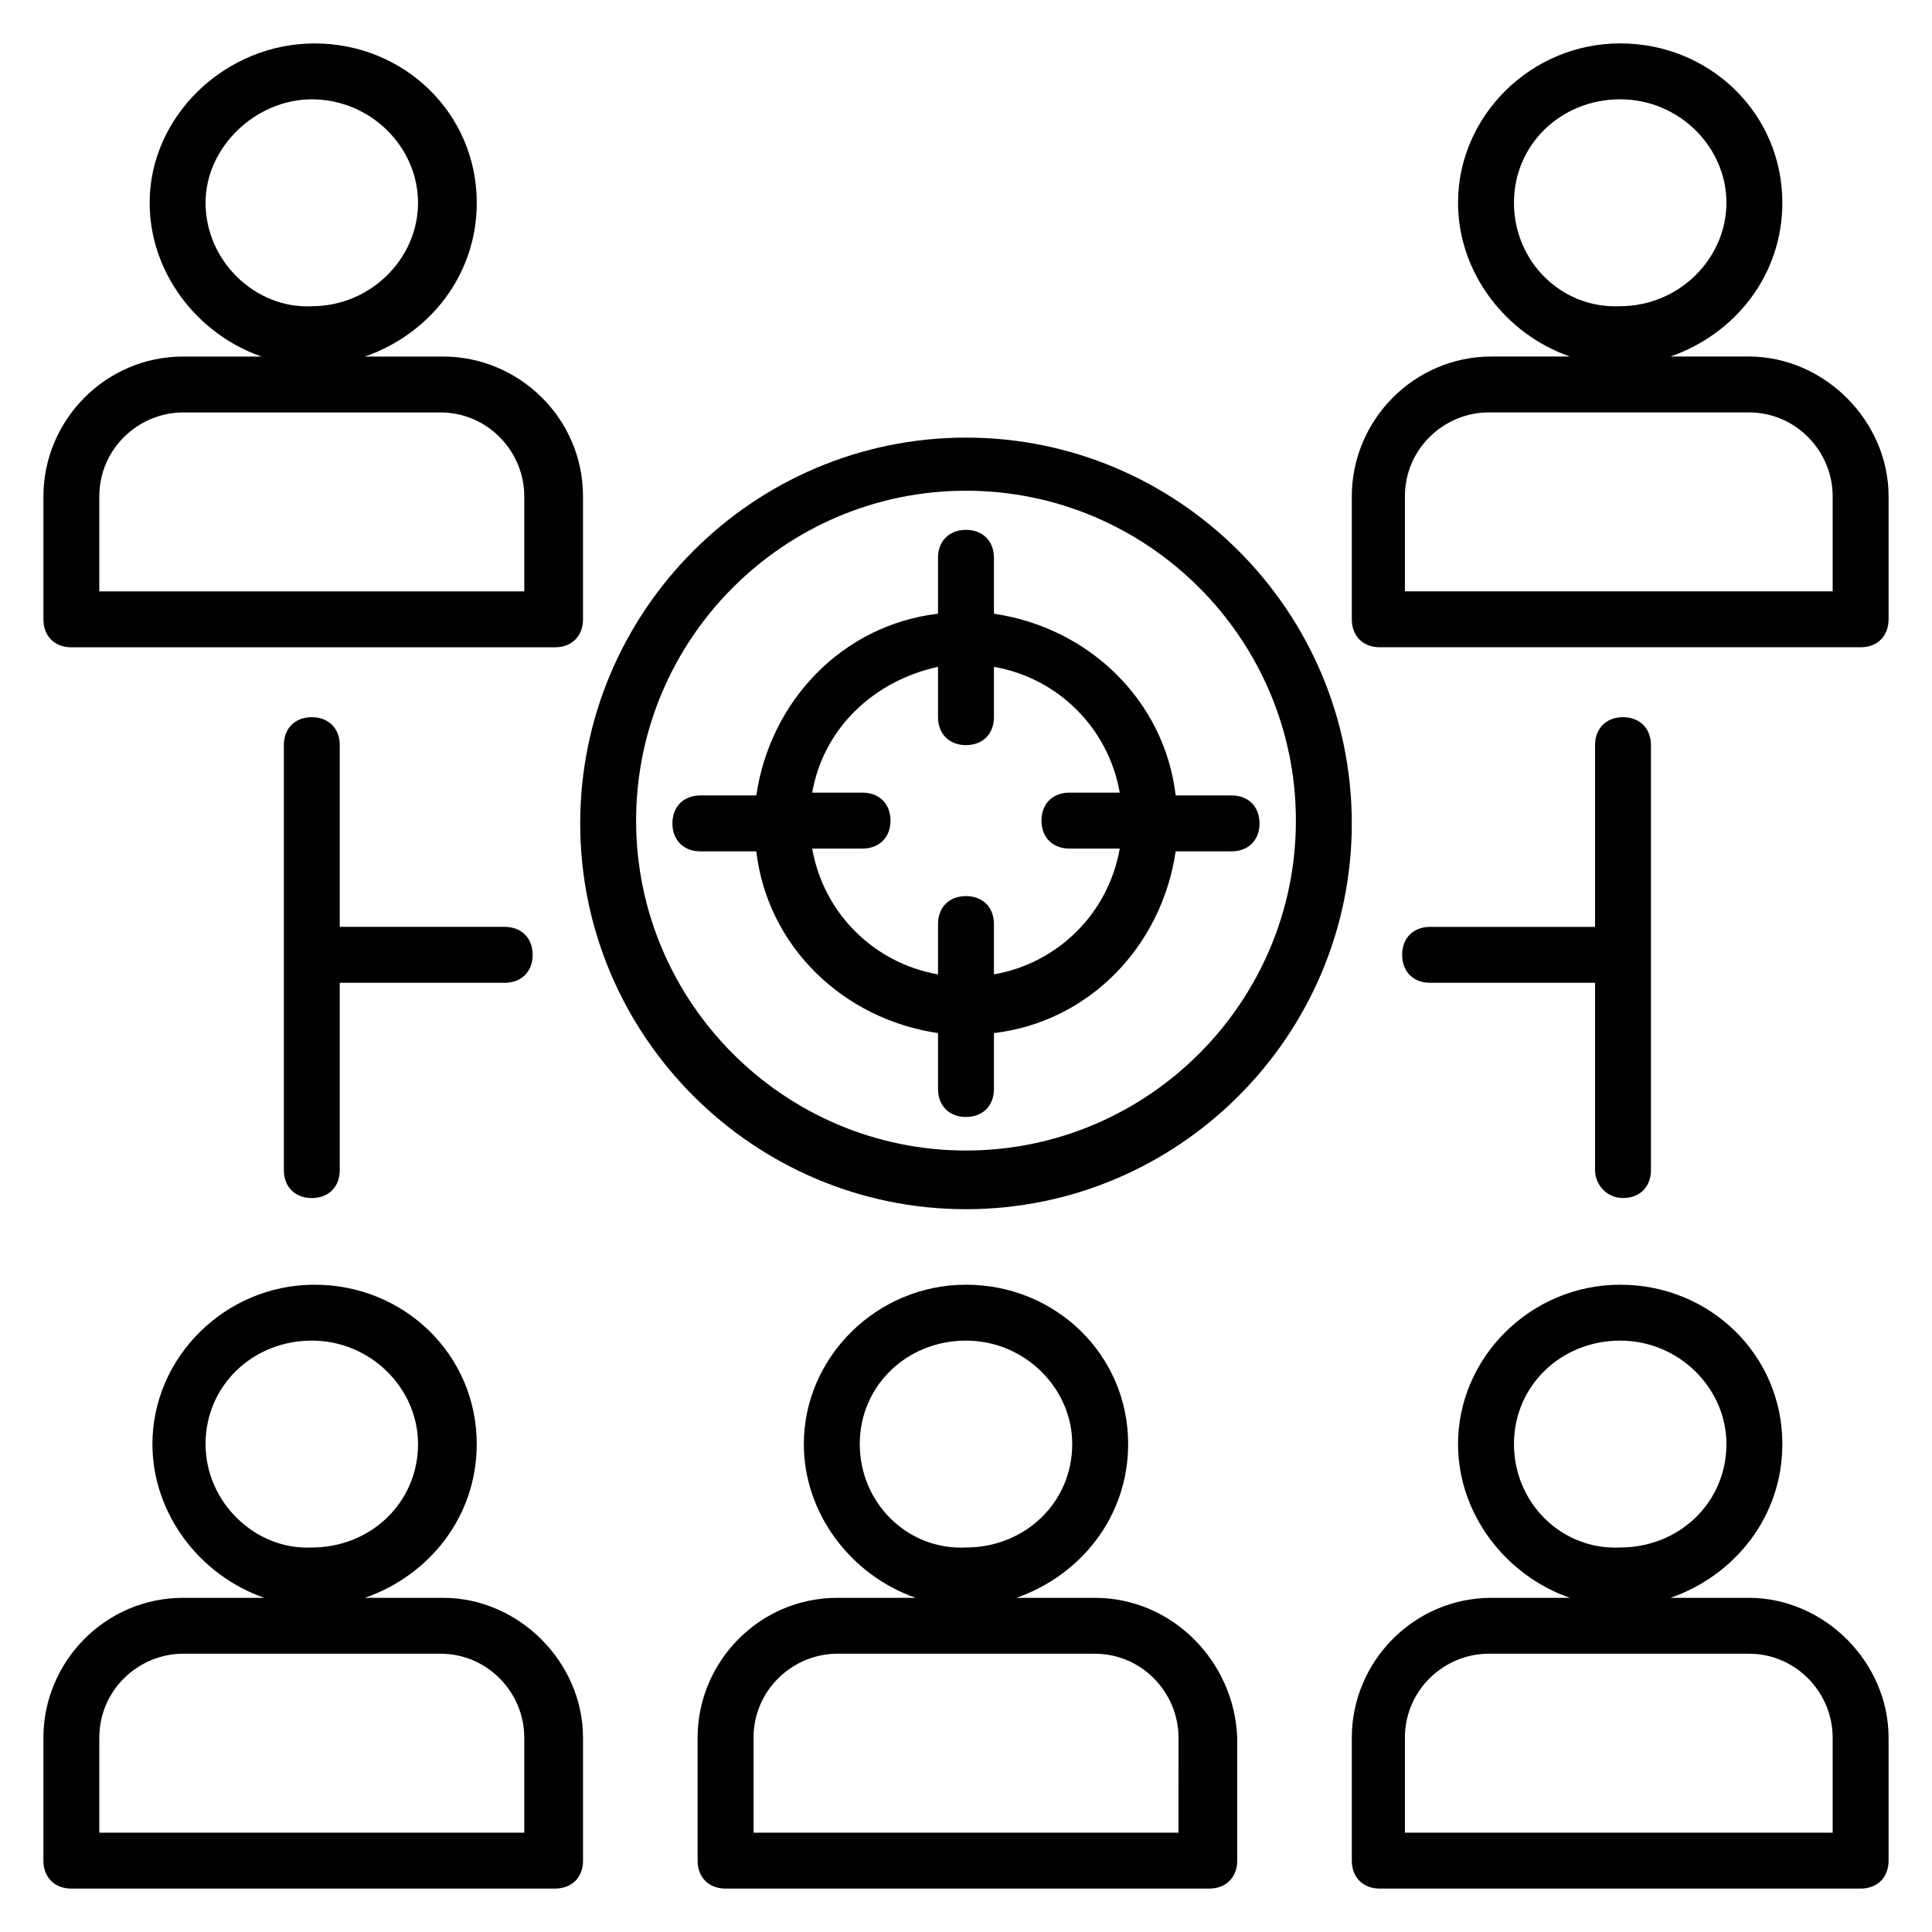<?xml version="1.0" encoding="UTF-8"?>
<!-- Uploaded to: ICON Repo, www.svgrepo.com, Generator: ICON Repo Mixer Tools -->
<svg width="800px" height="800px" version="1.1" viewBox="144 144 512 512" xmlns="http://www.w3.org/2000/svg">
 <g fill="#010101">
  <path d="m261.45 567.44h-20.746c17.039-5.926 29.637-21.484 29.637-40.75 0-23.707-19.262-42.23-42.973-42.23-23.707 0-42.973 19.262-42.973 42.23 0 18.523 12.594 34.82 29.637 40.75h-21.484c-20.746 0-37.043 17.039-37.043 37.043v32.602c0 4.445 2.965 7.41 7.41 7.41h128.18c4.445 0 7.41-2.965 7.41-7.41v-32.598c-0.004-20.008-17.043-37.047-37.051-37.047zm-62.973-40.75c0-15.559 12.594-27.414 28.152-27.414s28.152 12.594 28.152 27.414c0 15.559-12.594 27.414-28.152 27.414-14.816 0.742-28.152-11.855-28.152-27.414zm85.203 102.98h-113.36v-25.191c0-12.594 10.371-22.227 22.227-22.227h68.164c12.594 0 22.227 10.371 22.227 22.227v25.191z"/>
  <path d="m434.08 567.44h-20.746c17.039-5.926 29.637-21.484 29.637-40.75 0-23.707-19.262-42.23-42.973-42.23-23.707 0-42.973 19.262-42.973 42.23 0 18.523 12.594 34.82 29.637 40.75h-20.746c-20.746 0-37.043 17.039-37.043 37.043v32.602c0 4.445 2.965 7.41 7.41 7.41h128.18c4.445 0 7.41-2.965 7.41-7.41v-32.598c-0.742-20.008-17.043-37.047-37.789-37.047zm-62.234-40.75c0-15.559 12.594-27.414 28.152-27.414s28.152 12.594 28.152 27.414c0 15.559-12.594 27.414-28.152 27.414-15.555 0.742-28.152-11.855-28.152-27.414zm84.461 102.98h-112.61v-25.191c0-12.594 10.371-22.227 22.227-22.227h68.164c12.594 0 22.227 10.371 22.227 22.227z"/>
  <path d="m607.45 567.44h-20.746c17.039-5.926 29.637-21.484 29.637-40.75 0-23.707-19.262-42.23-42.973-42.23-23.707 0-42.973 19.262-42.973 42.23 0 18.523 12.594 34.82 29.637 40.75h-20.746c-20.746 0-37.043 17.039-37.043 37.043v32.602c0 4.445 2.965 7.41 7.41 7.41h127.43c4.445 0 7.41-2.965 7.41-7.41v-32.598c0-20.008-17.043-37.047-37.047-37.047zm-62.234-40.75c0-15.559 12.594-27.414 28.152-27.414 15.559 0 28.152 12.594 28.152 27.414 0 15.559-12.594 27.414-28.152 27.414-15.559 0.742-28.152-11.855-28.152-27.414zm84.461 102.98h-113.36v-25.191c0-12.594 10.371-22.227 22.227-22.227h68.902c12.594 0 22.227 10.371 22.227 22.227z"/>
  <path d="m162.91 315.54h128.18c4.445 0 7.41-2.965 7.41-7.41v-32.598c0-20.746-17.039-37.043-37.043-37.043h-20.746c17.039-5.926 29.637-21.484 29.637-40.75 0-23.707-19.262-42.23-42.973-42.23-23.711 0-43.715 19.262-43.715 42.23 0 18.523 12.594 34.82 29.637 40.75h-20.746c-20.746 0-37.043 17.039-37.043 37.043v32.598c0 4.449 2.961 7.41 7.406 7.41zm35.566-117.8c0-14.82 13.336-27.414 28.152-27.414 15.559 0 28.152 12.594 28.152 27.414 0 14.816-12.594 27.414-28.152 27.414-14.816 0.738-28.152-11.855-28.152-27.414zm-28.156 77.793c0-12.594 10.371-22.227 22.227-22.227h68.164c12.594 0 22.227 10.371 22.227 22.227v25.191h-112.62z"/>
  <path d="m607.45 238.48h-20.746c17.039-5.926 29.637-21.484 29.637-40.75 0-23.707-19.262-42.23-42.973-42.23-23.707 0-42.973 19.262-42.973 42.23 0 18.523 12.594 34.82 29.637 40.75h-20.746c-20.746 0-37.043 17.039-37.043 37.043v32.598c0 4.445 2.965 7.41 7.41 7.41h127.43c4.445 0 7.41-2.965 7.41-7.41v-32.598c0-20.004-17.043-37.043-37.047-37.043zm-62.234-40.75c0-15.559 12.594-27.414 28.152-27.414 15.559 0 28.152 12.594 28.152 27.414 0 14.816-12.594 27.414-28.152 27.414-15.559 0.738-28.152-11.855-28.152-27.414zm84.461 102.98h-113.36v-25.191c0-12.594 10.371-22.227 22.227-22.227h68.902c12.594 0 22.227 10.371 22.227 22.227z"/>
  <path d="m226.63 334.06c-4.445 0-7.41 2.965-7.41 7.41v112.62c0 4.445 2.965 7.41 7.41 7.41 4.445 0 7.41-2.965 7.41-7.41v-49.641h43.711c4.445 0 7.41-2.965 7.41-7.41 0-4.445-2.965-7.41-7.41-7.41h-43.711v-48.16c0-4.441-2.965-7.406-7.41-7.406z"/>
  <path d="m574.11 461.49c4.445 0 7.41-2.965 7.41-7.41v-112.61c0-4.445-2.965-7.41-7.41-7.41s-7.41 2.965-7.41 7.41v48.16h-43.711c-4.445 0-7.41 2.965-7.41 7.41 0 4.445 2.965 7.41 7.41 7.41h43.711v49.641c0 3.699 2.965 7.402 7.41 7.402z"/>
  <path d="m400 259.97c-56.309 0-102.24 45.938-102.24 102.24 0 56.309 45.938 102.24 102.24 102.24 56.309 0 102.24-45.938 102.24-102.24 0-56.305-45.938-102.24-102.24-102.24zm0 188.93c-48.16 0-87.426-39.266-87.426-87.426s39.266-87.426 87.426-87.426 87.426 39.266 87.426 87.426c0 48.156-39.27 87.426-87.426 87.426z"/>
  <path d="m470.38 354.8h-14.816c-2.965-25.191-22.969-44.453-48.16-48.16v-14.816c0-4.445-2.965-7.41-7.41-7.41-4.445 0-7.41 2.965-7.41 7.41v14.816c-25.191 2.965-44.453 22.969-48.16 48.16h-14.816c-4.445 0-7.41 2.965-7.41 7.41 0 4.445 2.965 7.41 7.41 7.41h14.816c2.965 25.191 22.969 44.453 48.16 48.16v14.816c0 4.445 2.965 7.41 7.41 7.41 4.445 0 7.41-2.965 7.41-7.41v-14.816c25.191-2.965 44.453-22.969 48.16-48.16h14.816c4.445 0 7.41-2.965 7.41-7.41 0-4.449-2.965-7.41-7.41-7.41zm-62.977 47.418v-13.336c0-4.445-2.965-7.41-7.41-7.41-4.445 0-7.41 2.965-7.41 7.41v13.336c-17.039-2.965-30.375-16.301-33.34-33.34h13.336c4.445 0 7.41-2.965 7.41-7.41 0-4.445-2.965-7.41-7.41-7.41h-13.336c2.965-17.039 16.301-29.637 33.34-33.34v13.336c0 4.445 2.965 7.41 7.41 7.41 4.445 0 7.41-2.965 7.41-7.41v-13.336c17.039 2.965 30.375 16.301 33.34 33.34h-13.336c-4.445 0-7.41 2.965-7.41 7.41 0 4.445 2.965 7.41 7.41 7.41h13.336c-2.961 17.039-16.297 30.375-33.34 33.34z"/>
 </g>
</svg>